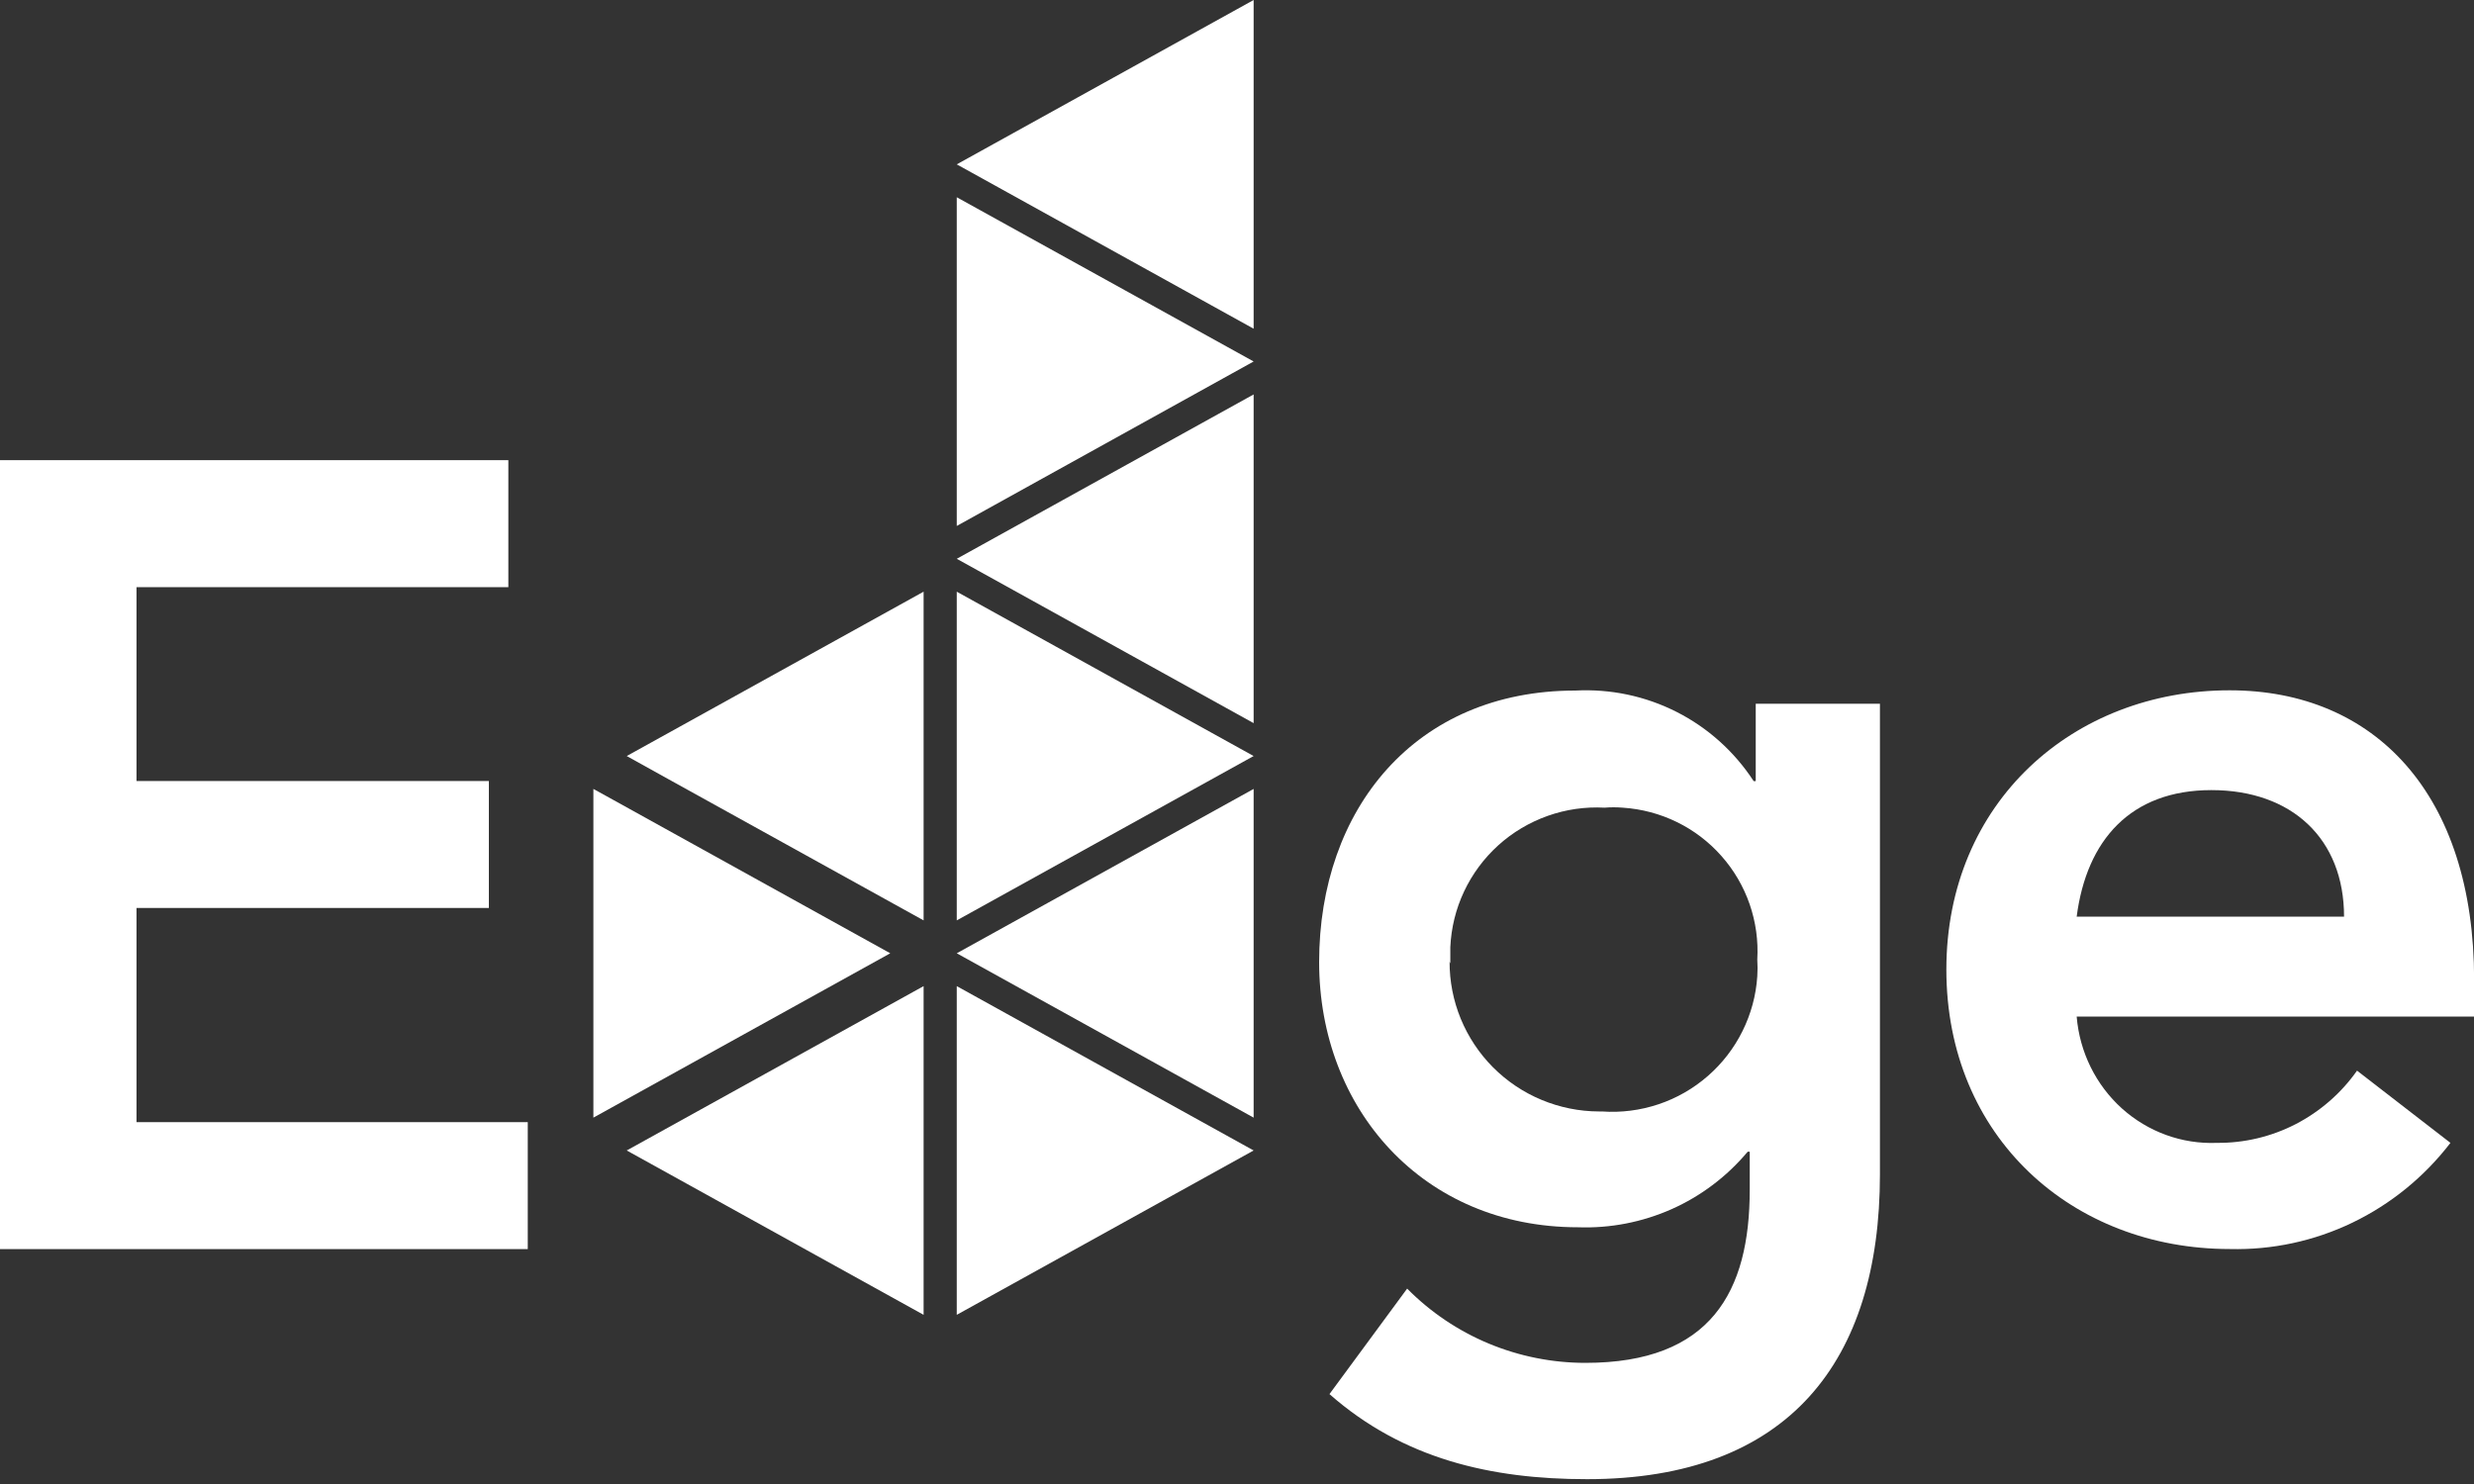 <svg width="40" height="24" viewBox="0 0 40 24" fill="none" xmlns="http://www.w3.org/2000/svg"><rect x="0" y="0" width="40" height="24" fill="#333333" stroke="none"/><g clip-path="url(#clip0_439_1170)"><path d="M15.469 15.948L20.269 18.606L15.469 21.264V15.948Z" fill="white"/><path d="M9.594 12.759L9.911 12.934L14.394 15.417L9.594 18.075V12.759Z" fill="white"/><path d="M14.933 15.948V21.264L10.133 18.606L14.933 15.948Z" fill="white"/><path d="M33.576 16.44C33.623 17.013 33.885 17.545 34.307 17.926C34.73 18.306 35.28 18.506 35.843 18.483C36.284 18.487 36.721 18.384 37.115 18.181C37.51 17.977 37.851 17.681 38.109 17.315L39.619 18.483C39.197 19.033 38.655 19.474 38.035 19.773C37.416 20.071 36.737 20.217 36.053 20.2C33.504 20.2 31.469 18.388 31.469 15.68C31.469 12.971 33.525 11.164 36.049 11.164C38.404 11.164 40.002 12.851 40.002 15.847V16.44H33.576ZM37.899 14.825C37.899 13.568 37.058 12.778 35.754 12.778C34.45 12.778 33.736 13.585 33.576 14.825H37.899Z" fill="white"/><path d="M30.395 11.381V18.993C30.395 22.008 28.926 23.922 25.659 23.922C24.102 23.922 22.684 23.593 21.495 22.546L22.751 20.84C23.128 21.221 23.576 21.523 24.071 21.729C24.566 21.935 25.097 22.041 25.633 22.041C27.663 22.041 28.29 20.89 28.29 19.239V18.626H28.257C27.923 19.025 27.503 19.343 27.027 19.555C26.551 19.766 26.033 19.867 25.512 19.848C23.002 19.848 21.328 17.929 21.328 15.56C21.328 13.087 22.88 11.168 25.47 11.168C26.038 11.138 26.603 11.257 27.109 11.514C27.615 11.771 28.044 12.157 28.353 12.632H28.387V11.381H30.395ZM23.437 15.552C23.436 15.869 23.497 16.183 23.618 16.477C23.739 16.77 23.916 17.037 24.14 17.262C24.365 17.487 24.631 17.666 24.925 17.788C25.218 17.91 25.533 17.974 25.851 17.975H25.901C26.21 17.997 26.52 17.957 26.814 17.859C27.108 17.761 27.379 17.605 27.612 17.402C27.845 17.199 28.036 16.952 28.173 16.675C28.31 16.399 28.392 16.098 28.412 15.79C28.418 15.699 28.418 15.609 28.412 15.518C28.448 14.906 28.24 14.303 27.832 13.843C27.425 13.382 26.851 13.102 26.236 13.062C26.139 13.054 26.041 13.054 25.943 13.062C25.63 13.045 25.317 13.09 25.022 13.195C24.727 13.3 24.456 13.461 24.224 13.671C23.992 13.881 23.804 14.135 23.671 14.418C23.538 14.7 23.463 15.006 23.449 15.318C23.449 15.407 23.449 15.495 23.449 15.581" fill="white"/><path d="M0 7.442H8.219V9.496H2.207V12.631H7.904V14.684H2.207V18.148H8.533V20.201H0V7.442Z" fill="white"/><path d="M15.469 8.506V3.19L20.269 5.846L15.469 8.506Z" fill="white"/><path d="M20.269 11.695L15.469 9.037L20.269 6.379V11.695Z" fill="white"/><path d="M20.269 12.227L15.469 14.885V9.569L20.269 12.227Z" fill="white"/><path d="M15.469 15.417L20.269 12.759V18.075L15.469 15.417Z" fill="white"/><path d="M14.933 9.569V14.885L10.794 12.594L10.133 12.227L14.933 9.569Z" fill="white"/><path d="M20.269 0V5.316L15.469 2.658L20.269 0Z" fill="white"/></g><defs><clipPath id="clip0_439_1170"><rect width="40" height="24" fill="white"/></clipPath></defs></svg>
